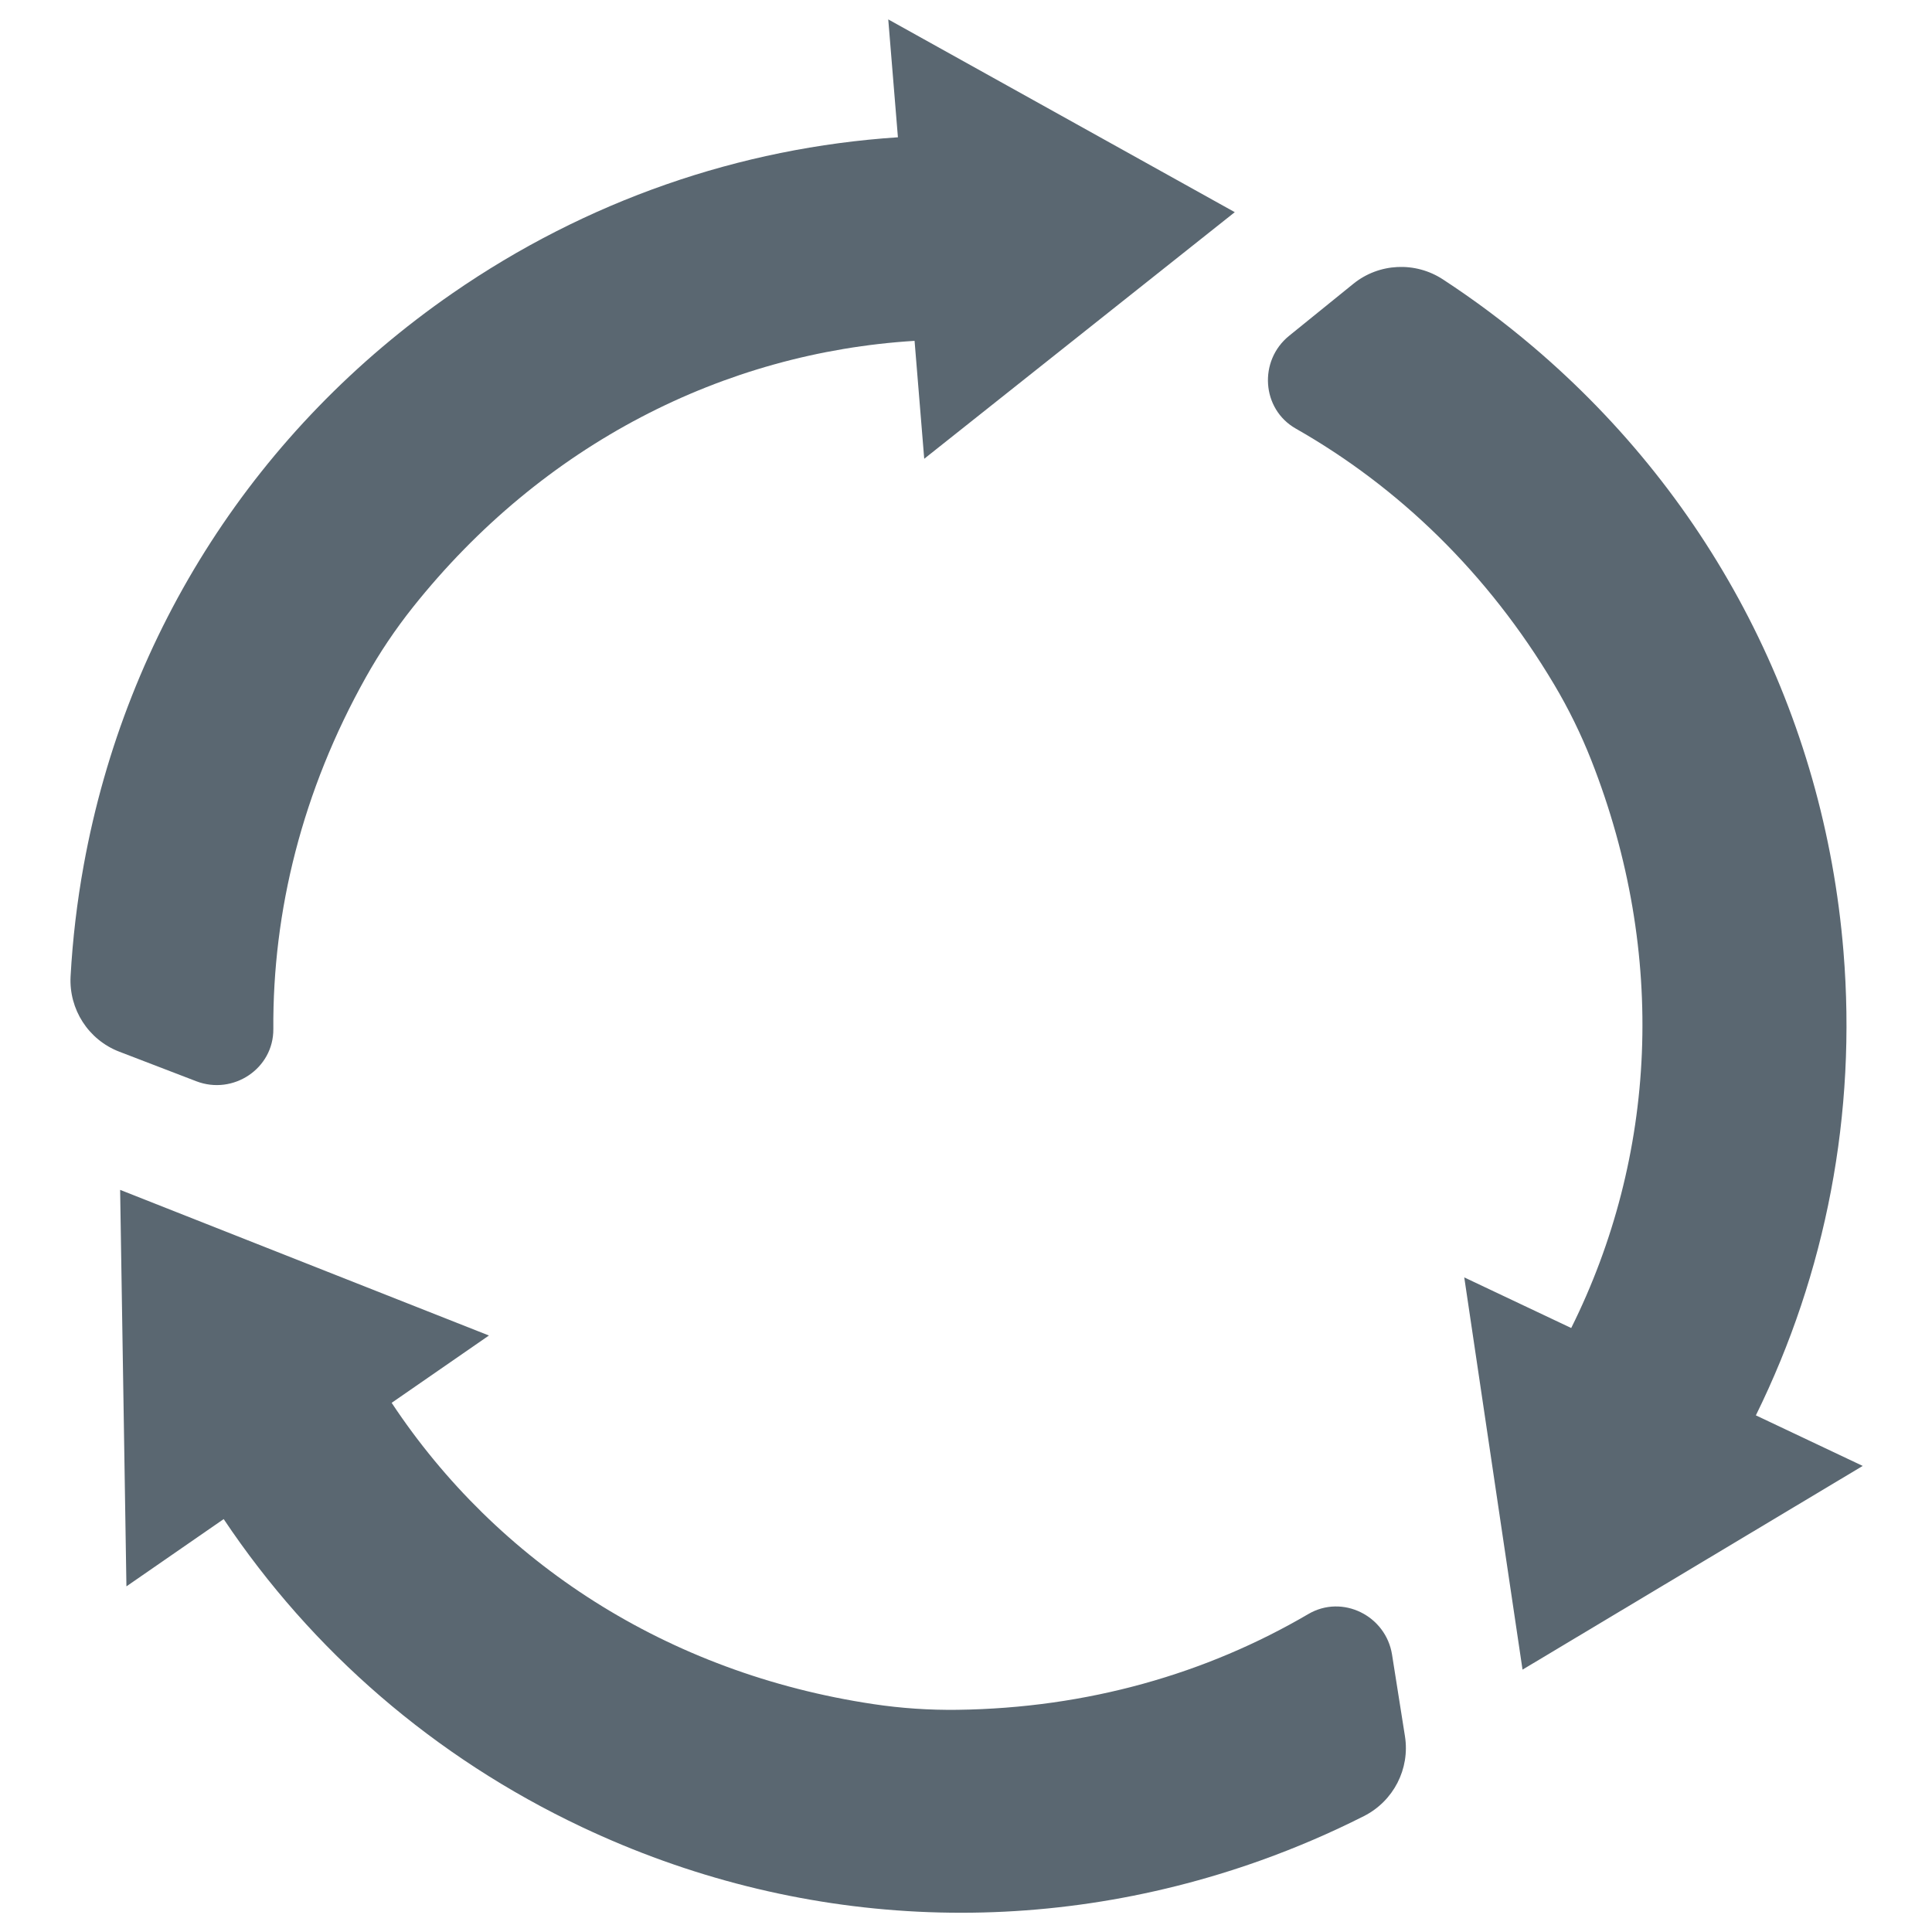<svg height="50" viewBox="0 0 50 50" width="50" xmlns="http://www.w3.org/2000/svg"><g fill="#5a6771"><path d="m45.441 36.631c1.816-3.686 2.612-7.805 2.268-12.006-.501-6.122-3.357-11.682-8.04-15.657-.745-.632-1.521-1.211-2.326-1.737-.717-.469-1.655-.424-2.32.115l-1.661 1.345c-.794.643-.715 1.896.173 2.401 2.651 1.508 4.966 3.729 6.69 6.629.371.624.692 1.28.958 1.955 1.98 5.032 1.683 10.271-.52 14.693-.954-.451-1.887-.893-2.768-1.31.527 3.542 1.101 7.407 1.508 10.151 2.381-1.425 5.732-3.432 8.804-5.272-.881-.417-1.813-.858-2.766-1.309z"/><path d="m23.239 3.553c-4.1.27-8.065 1.64-11.532 4.039-5.051 3.494-8.439 8.747-9.539 14.791-.175.961-.288 1.923-.341 2.882-.047.855.46 1.645 1.259 1.952l1.995.766c.954.366 2-.328 1.993-1.35-.02-3.05.747-6.165 2.396-9.108.355-.634.762-1.239 1.214-1.808 3.368-4.23 8.054-6.593 12.985-6.896.086 1.052.17 2.08.25 3.052 2.804-2.227 5.864-4.656 8.037-6.382-2.425-1.349-5.839-3.248-8.968-4.989.08.971.164 1.999.25 3.05z"/><path d="m5.789 39.314c2.284 3.416 5.453 6.165 9.264 7.967 5.553 2.627 11.796 2.934 17.579.865.919-.329 1.809-.712 2.667-1.146.764-.387 1.195-1.221 1.061-2.067l-.334-2.111c-.16-1.009-1.284-1.568-2.166-1.051-2.631 1.542-5.713 2.436-9.086 2.479-.726.009-1.454-.04-2.173-.148-5.347-.801-9.737-3.678-12.465-7.797.868-.601 1.716-1.188 2.518-1.742-3.331-1.315-6.964-2.75-9.545-3.769.044 2.774.106 6.68.163 10.261.801-.554 1.649-1.141 2.517-1.741z"/></g></svg>